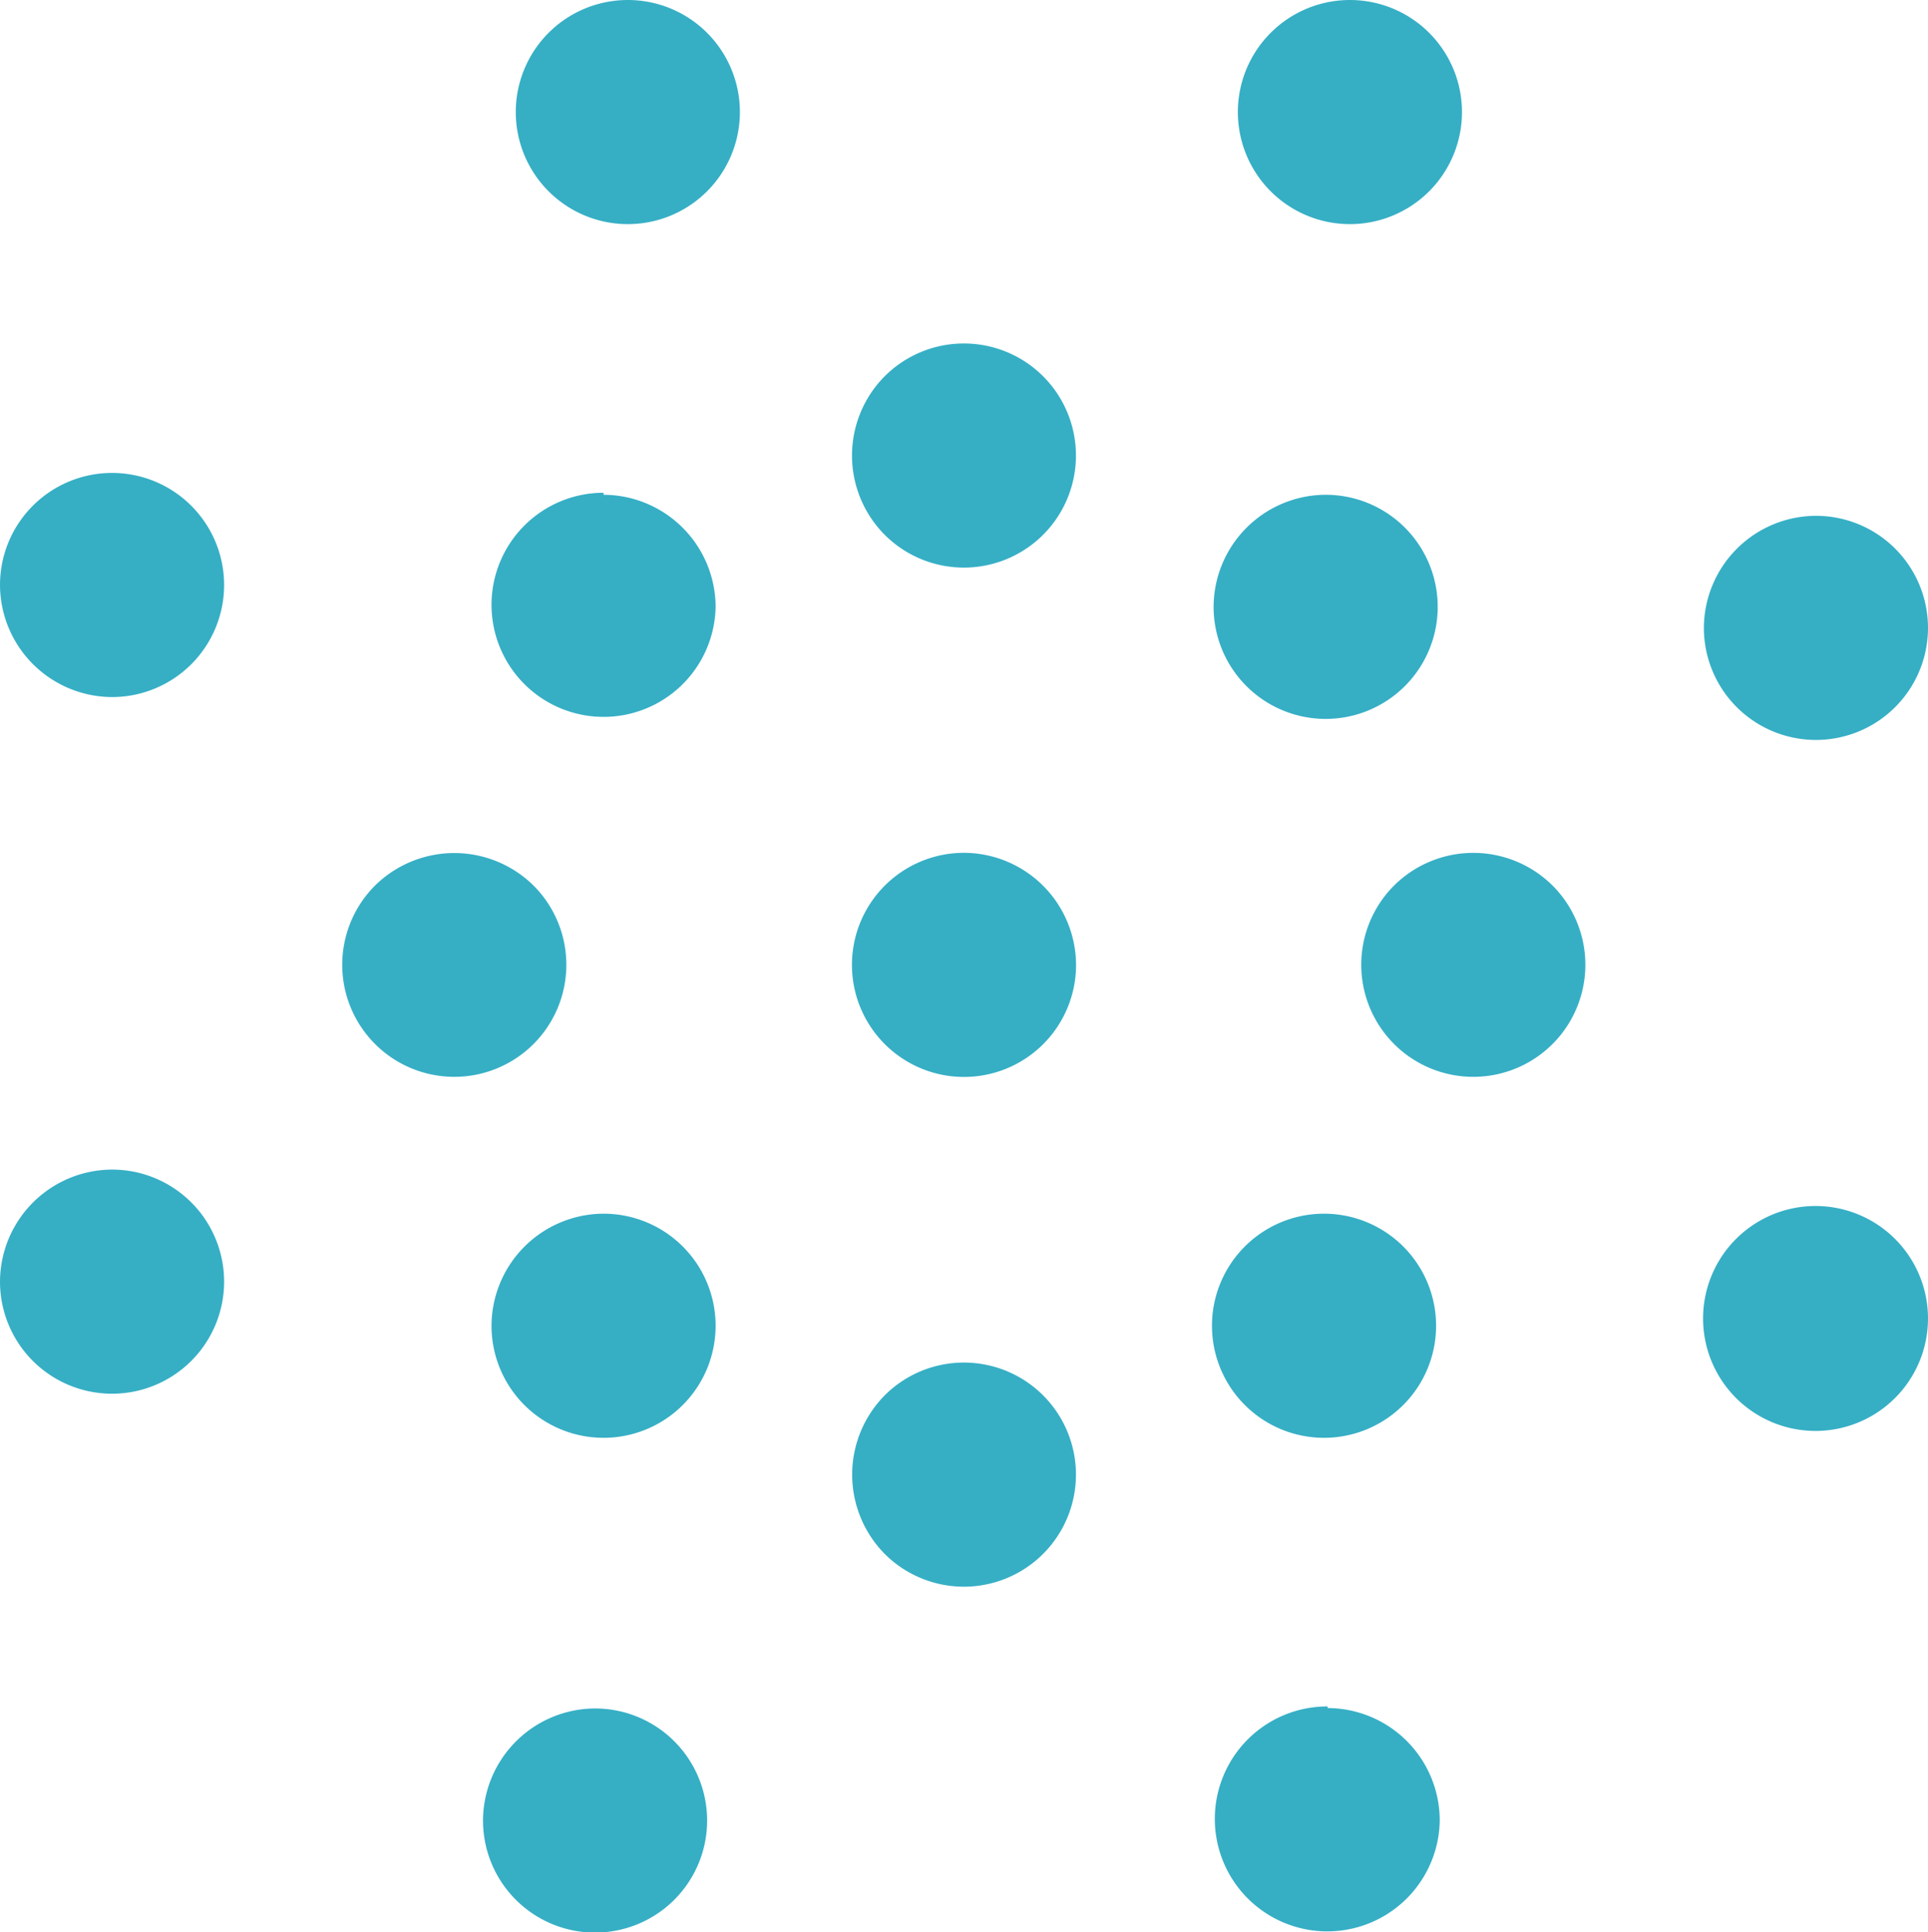 <svg xmlns="http://www.w3.org/2000/svg" viewBox="0 0 47.66 47.76"><defs><style>.cls-1{fill:#36afc5;}</style></defs><title>Asset 6</title><g id="Layer_2" data-name="Layer 2"><g id="Layer_1-2" data-name="Layer 1"><path class="cls-1" d="M21.87,13.22a2.77,2.77,0,1,0,0-3.92,2.78,2.78,0,0,0,0,3.92Z"/><path class="cls-1" d="M21.87,38.41a2.77,2.77,0,1,0,0-3.92,2.79,2.79,0,0,0,0,3.92Z"/><path class="cls-1" d="M34.46,21.89a2.77,2.77,0,1,0,3.92,0,2.78,2.78,0,0,0-3.92,0Z"/><path class="cls-1" d="M9.27,21.89a2.77,2.77,0,1,0,3.92,0,2.79,2.79,0,0,0-3.92,0Z"/><path class="cls-1" d="M30,15a2.77,2.77,0,1,0,2.77-2.77A2.78,2.78,0,0,0,30,15Z"/><path class="cls-1" d="M12.15,32.76A2.77,2.77,0,1,0,14.92,30a2.78,2.78,0,0,0-2.77,2.77Z"/><path class="cls-1" d="M32.73,30a2.77,2.77,0,1,0,2.77,2.77A2.77,2.77,0,0,0,32.73,30Z"/><path class="cls-1" d="M14.92,12.18A2.77,2.77,0,1,0,17.69,15a2.78,2.78,0,0,0-2.77-2.77Z"/><path class="cls-1" d="M30.6,2.77A2.77,2.77,0,1,0,33.37,0,2.77,2.77,0,0,0,30.6,2.77Z"/><path class="cls-1" d="M42.12,15.52a2.77,2.77,0,1,0,2.77-2.77,2.78,2.78,0,0,0-2.77,2.77Z"/><path class="cls-1" d="M0,31.68a2.77,2.77,0,1,0,2.77-2.77A2.78,2.78,0,0,0,0,31.68Z"/><path class="cls-1" d="M11.94,45a2.77,2.77,0,1,0,2.77-2.77A2.78,2.78,0,0,0,11.94,45Z"/><path class="cls-1" d="M44.89,29.81a2.78,2.78,0,1,0,2.77,2.77,2.78,2.78,0,0,0-2.77-2.77Z"/><path class="cls-1" d="M32.82,42.18A2.78,2.78,0,1,0,35.59,45a2.78,2.78,0,0,0-2.77-2.78Z"/><path class="cls-1" d="M2.78,17.23A2.77,2.77,0,1,0,0,14.46a2.78,2.78,0,0,0,2.77,2.77Z"/><path class="cls-1" d="M15.52,5.54a2.77,2.77,0,1,0-2.77-2.77,2.77,2.77,0,0,0,2.77,2.77Z"/><path class="cls-1" d="M23.83,21.08a2.77,2.77,0,1,0,2.77,2.77,2.78,2.78,0,0,0-2.77-2.77Z"/></g></g></svg>
